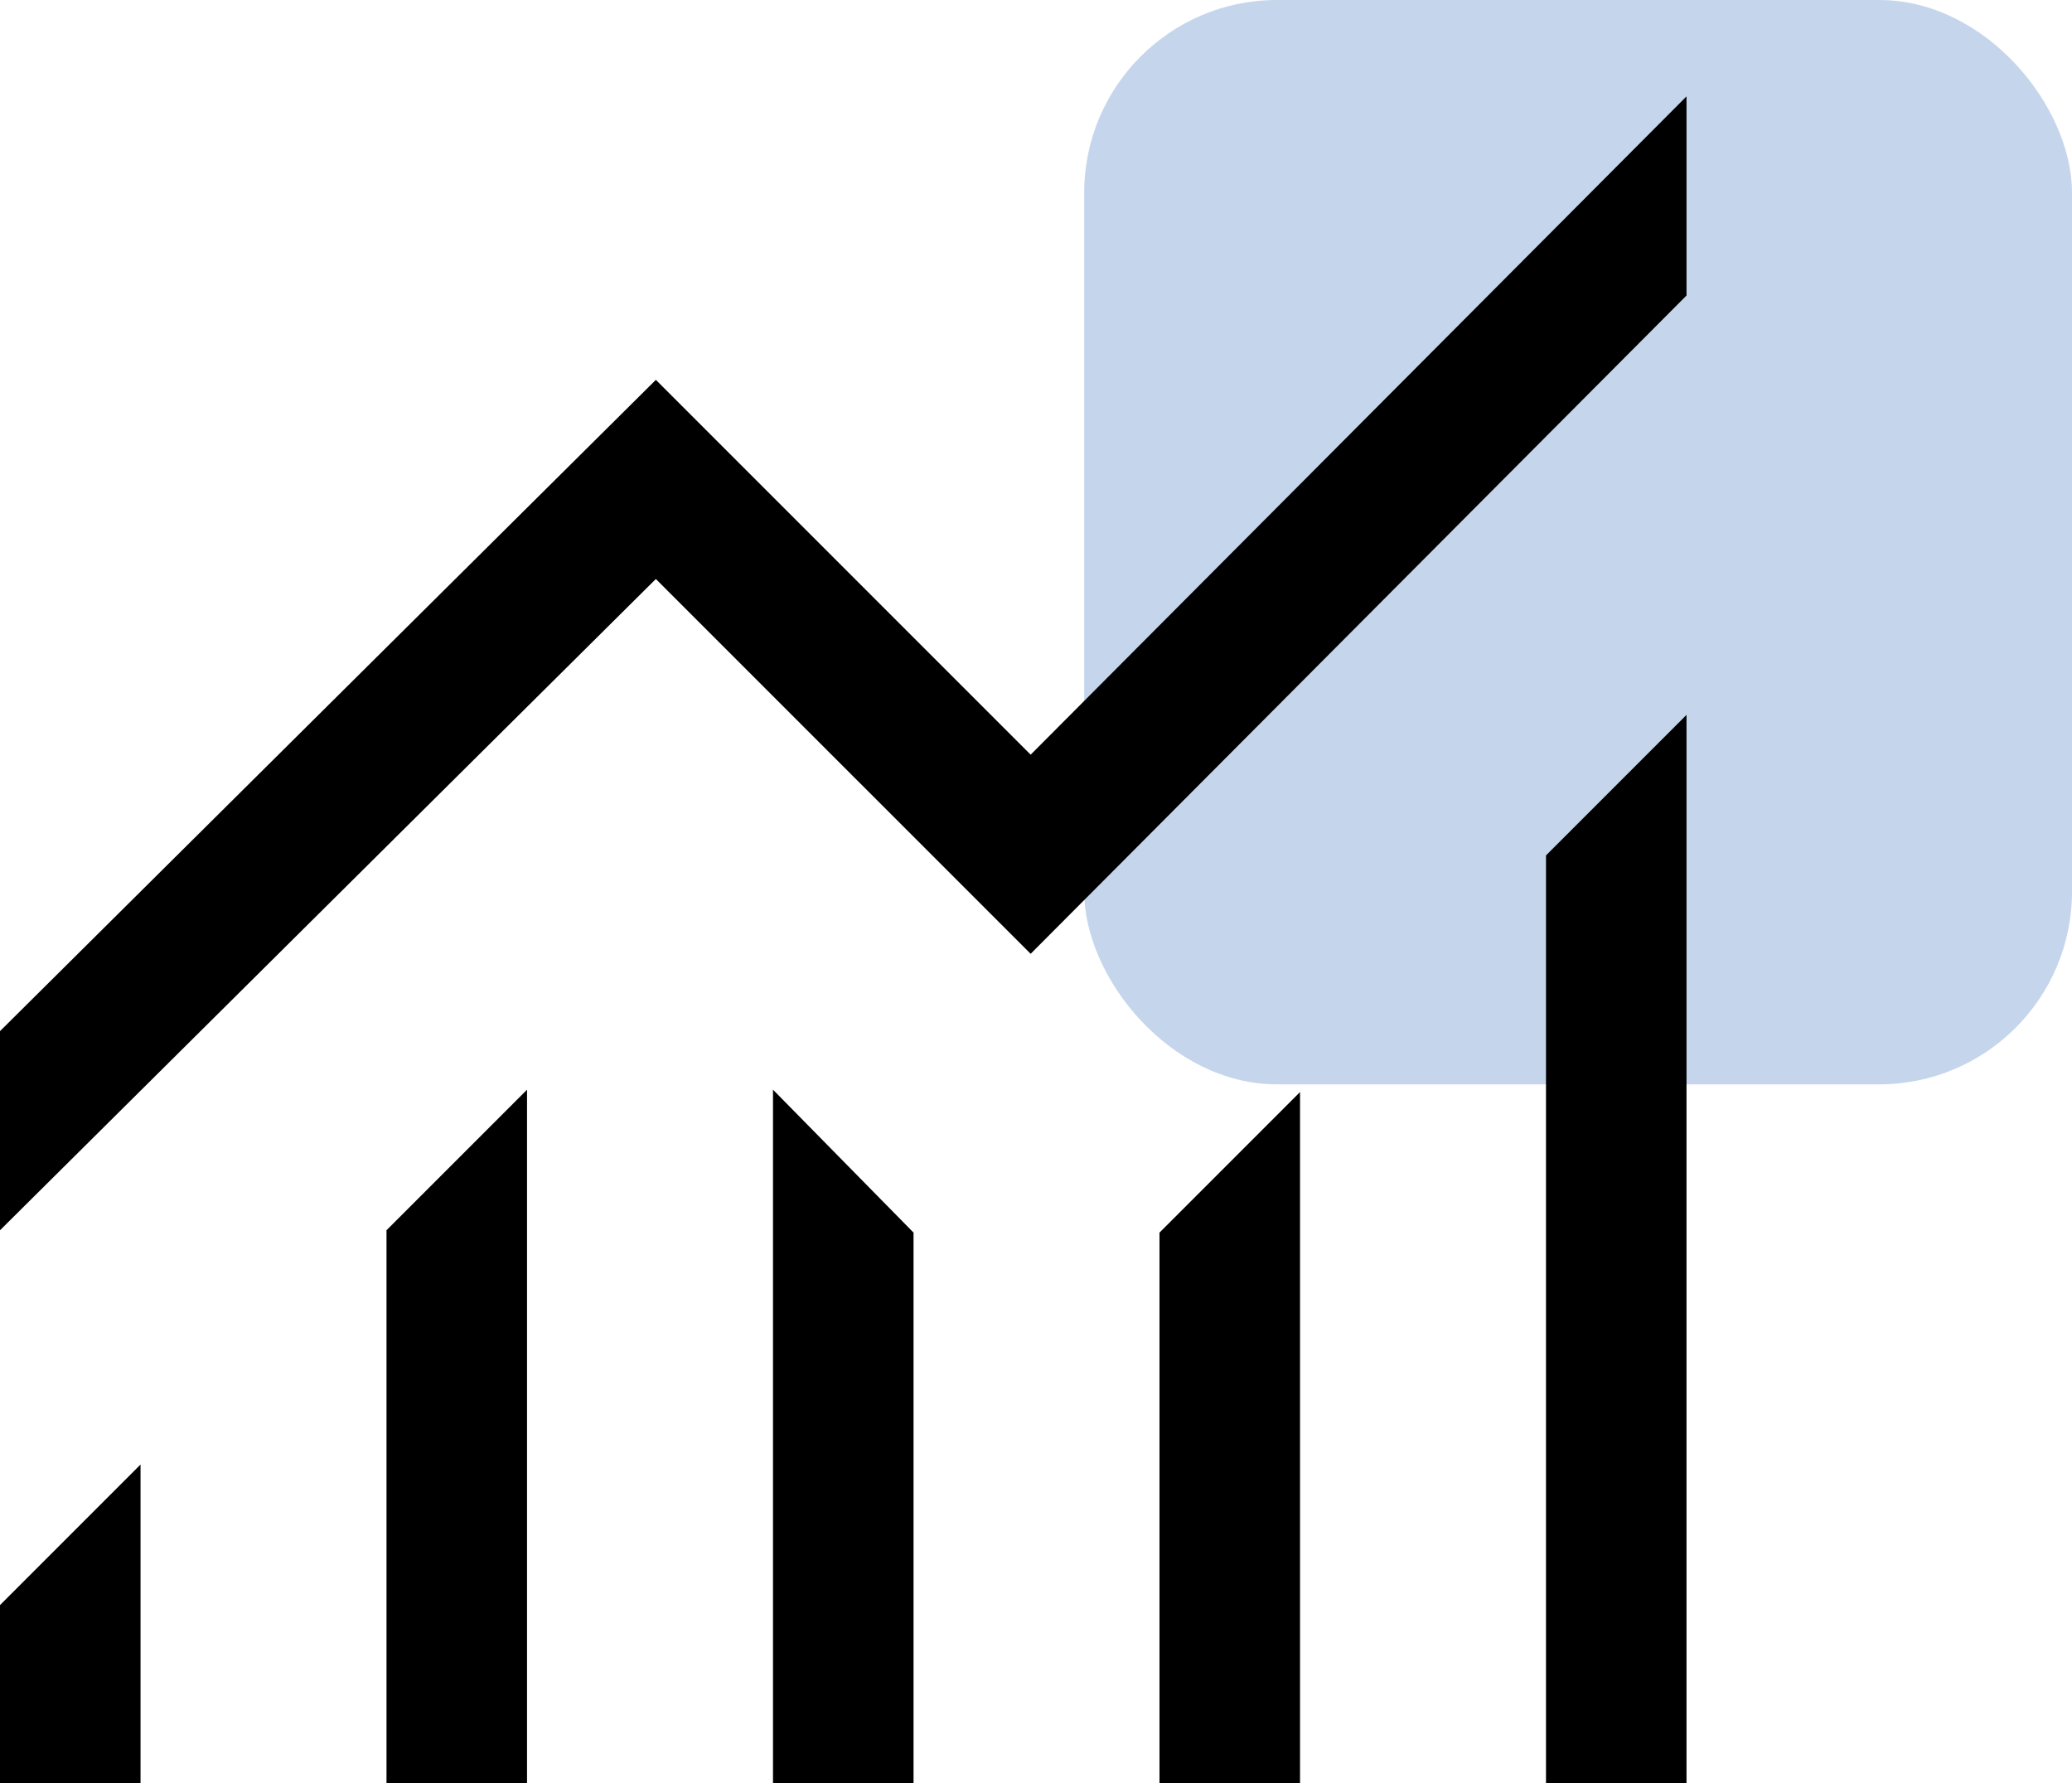 <svg xmlns="http://www.w3.org/2000/svg" width="86" height="74" viewBox="0 0 86 74">
  <g id="Group_7249" data-name="Group 7249" transform="translate(-743 -6950)">
    <rect id="Rectangle_1510" data-name="Rectangle 1510" width="41" height="45" rx="8" transform="translate(788 6950)" fill="#5688c7" opacity="0.343"/>
    <path id="monitoring_FILL0_wght400_GRAD0_opsz48" d="M6,76V68.611l5.833-5.833V76Zm16.042,0V53.056l5.833-5.833V76Zm16.042,0V47.222l5.833,5.931V76Zm16.042,0V53.153l5.833-5.833V76Zm16.042,0V37.5L76,31.667V76ZM6,53.056V44.792L33.222,17.764,48.778,33.319,76,6v8.264L48.778,41.583,33.222,26.028Z" transform="translate(737 6948)"/>
  </g>
</svg>
